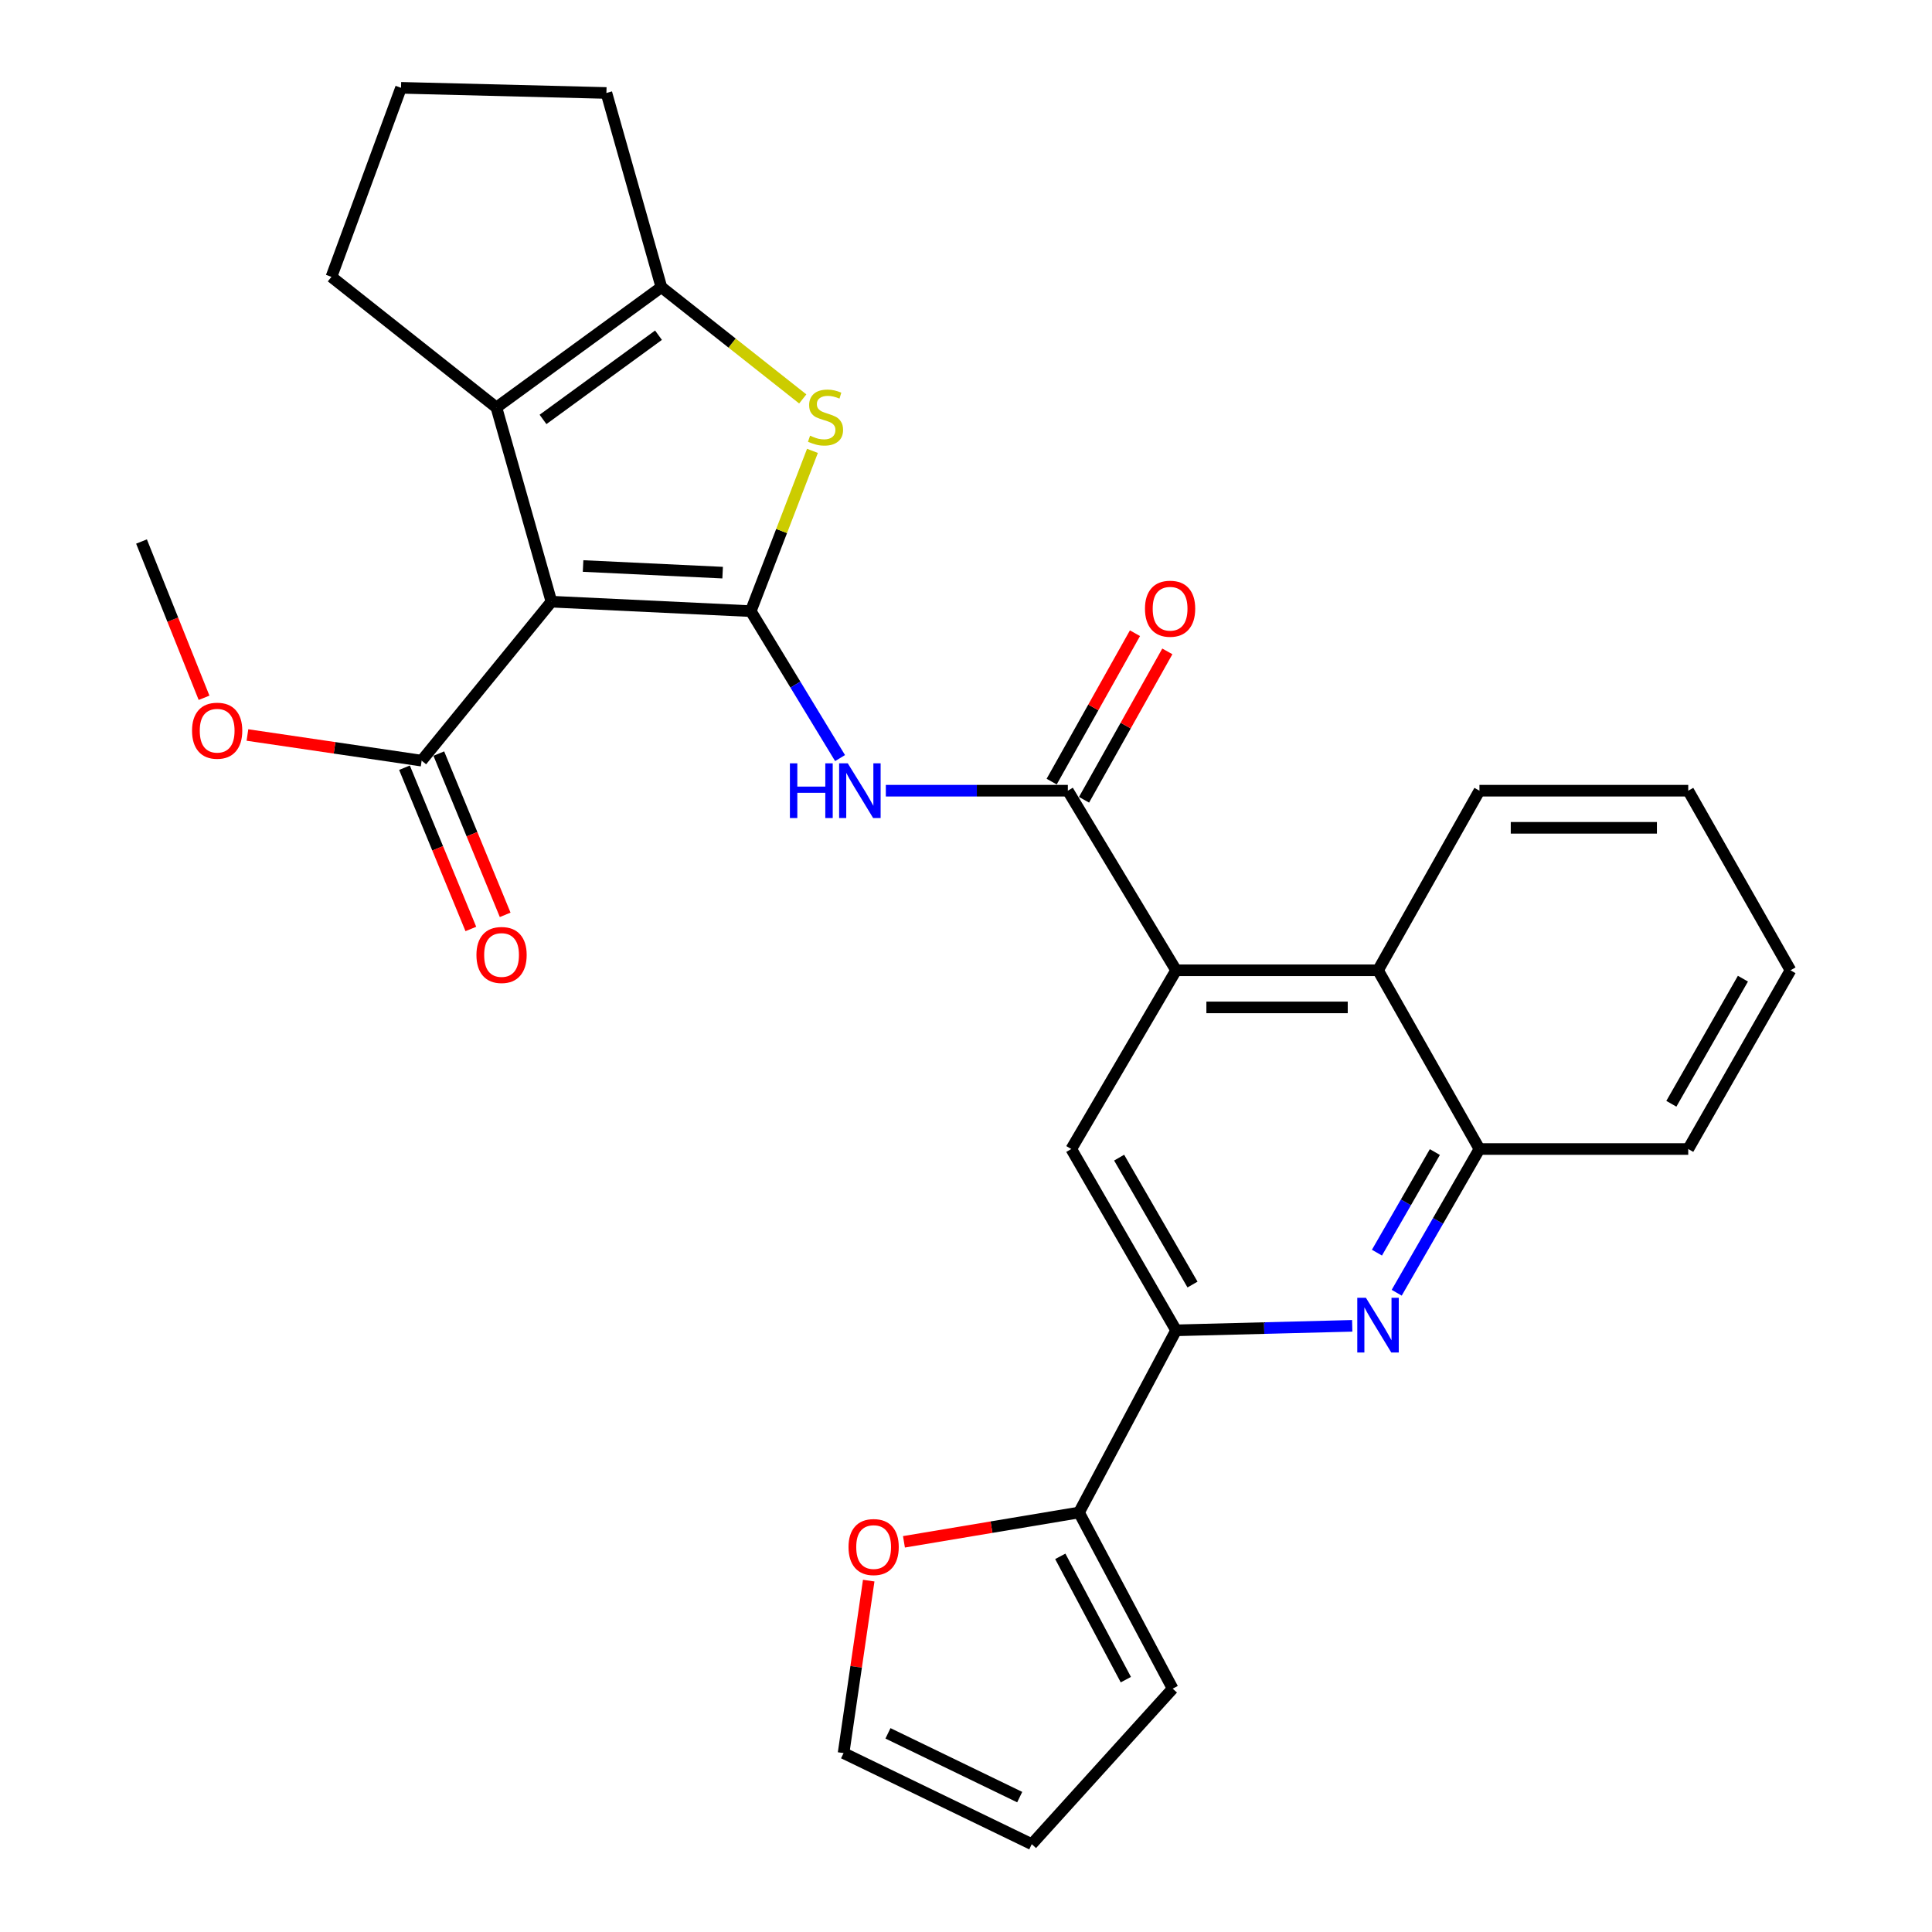 <?xml version='1.0' encoding='iso-8859-1'?>
<svg version='1.1' baseProfile='full'
              xmlns='http://www.w3.org/2000/svg'
                      xmlns:rdkit='http://www.rdkit.org/xml'
                      xmlns:xlink='http://www.w3.org/1999/xlink'
                  xml:space='preserve'
width='1000px' height='1000px' viewBox='0 0 1000 1000'>
<!-- END OF HEADER -->
<rect style='opacity:1.0;fill:#FFFFFF;stroke:none' width='1000' height='1000' x='0' y='0'> </rect>
<path class='bond-0' d='M 388.597,316.325 L 285.413,311.425' style='fill:none;fill-rule:evenodd;stroke:#000000;stroke-width:6px;stroke-linecap:butt;stroke-linejoin:miter;stroke-opacity:1' />
<path class='bond-0' d='M 374.031,296.398 L 301.802,292.969' style='fill:none;fill-rule:evenodd;stroke:#000000;stroke-width:6px;stroke-linecap:butt;stroke-linejoin:miter;stroke-opacity:1' />
<path class='bond-1' d='M 388.597,316.325 L 404.562,274.848' style='fill:none;fill-rule:evenodd;stroke:#000000;stroke-width:6px;stroke-linecap:butt;stroke-linejoin:miter;stroke-opacity:1' />
<path class='bond-1' d='M 404.562,274.848 L 420.526,233.371' style='fill:none;fill-rule:evenodd;stroke:#CCCC00;stroke-width:6px;stroke-linecap:butt;stroke-linejoin:miter;stroke-opacity:1' />
<path class='bond-3' d='M 388.597,316.325 L 411.706,354.354' style='fill:none;fill-rule:evenodd;stroke:#000000;stroke-width:6px;stroke-linecap:butt;stroke-linejoin:miter;stroke-opacity:1' />
<path class='bond-3' d='M 411.706,354.354 L 434.816,392.383' style='fill:none;fill-rule:evenodd;stroke:#0000FF;stroke-width:6px;stroke-linecap:butt;stroke-linejoin:miter;stroke-opacity:1' />
<path class='bond-2' d='M 285.413,311.425 L 256.935,210.91' style='fill:none;fill-rule:evenodd;stroke:#000000;stroke-width:6px;stroke-linecap:butt;stroke-linejoin:miter;stroke-opacity:1' />
<path class='bond-9' d='M 285.413,311.425 L 218.243,393.71' style='fill:none;fill-rule:evenodd;stroke:#000000;stroke-width:6px;stroke-linecap:butt;stroke-linejoin:miter;stroke-opacity:1' />
<path class='bond-5' d='M 415.502,206.481 L 378.914,177.56' style='fill:none;fill-rule:evenodd;stroke:#CCCC00;stroke-width:6px;stroke-linecap:butt;stroke-linejoin:miter;stroke-opacity:1' />
<path class='bond-5' d='M 378.914,177.56 L 342.326,148.639' style='fill:none;fill-rule:evenodd;stroke:#000000;stroke-width:6px;stroke-linecap:butt;stroke-linejoin:miter;stroke-opacity:1' />
<path class='bond-21' d='M 256.935,210.91 L 171.545,143.302' style='fill:none;fill-rule:evenodd;stroke:#000000;stroke-width:6px;stroke-linecap:butt;stroke-linejoin:miter;stroke-opacity:1' />
<path class='bond-29' d='M 256.935,210.91 L 342.326,148.639' style='fill:none;fill-rule:evenodd;stroke:#000000;stroke-width:6px;stroke-linecap:butt;stroke-linejoin:miter;stroke-opacity:1' />
<path class='bond-29' d='M 281.064,217.093 L 340.838,173.503' style='fill:none;fill-rule:evenodd;stroke:#000000;stroke-width:6px;stroke-linecap:butt;stroke-linejoin:miter;stroke-opacity:1' />
<path class='bond-4' d='M 458.504,409.262 L 505.611,409.262' style='fill:none;fill-rule:evenodd;stroke:#0000FF;stroke-width:6px;stroke-linecap:butt;stroke-linejoin:miter;stroke-opacity:1' />
<path class='bond-4' d='M 505.611,409.262 L 552.718,409.262' style='fill:none;fill-rule:evenodd;stroke:#000000;stroke-width:6px;stroke-linecap:butt;stroke-linejoin:miter;stroke-opacity:1' />
<path class='bond-6' d='M 552.718,409.262 L 608.745,502.22' style='fill:none;fill-rule:evenodd;stroke:#000000;stroke-width:6px;stroke-linecap:butt;stroke-linejoin:miter;stroke-opacity:1' />
<path class='bond-15' d='M 561.095,413.964 L 582.654,375.56' style='fill:none;fill-rule:evenodd;stroke:#000000;stroke-width:6px;stroke-linecap:butt;stroke-linejoin:miter;stroke-opacity:1' />
<path class='bond-15' d='M 582.654,375.56 L 604.213,337.156' style='fill:none;fill-rule:evenodd;stroke:#FF0000;stroke-width:6px;stroke-linecap:butt;stroke-linejoin:miter;stroke-opacity:1' />
<path class='bond-15' d='M 544.341,404.559 L 565.9,366.155' style='fill:none;fill-rule:evenodd;stroke:#000000;stroke-width:6px;stroke-linecap:butt;stroke-linejoin:miter;stroke-opacity:1' />
<path class='bond-15' d='M 565.9,366.155 L 587.459,327.751' style='fill:none;fill-rule:evenodd;stroke:#FF0000;stroke-width:6px;stroke-linecap:butt;stroke-linejoin:miter;stroke-opacity:1' />
<path class='bond-22' d='M 342.326,148.639 L 313.88,48.123' style='fill:none;fill-rule:evenodd;stroke:#000000;stroke-width:6px;stroke-linecap:butt;stroke-linejoin:miter;stroke-opacity:1' />
<path class='bond-10' d='M 608.745,502.22 L 554.49,594.73' style='fill:none;fill-rule:evenodd;stroke:#000000;stroke-width:6px;stroke-linecap:butt;stroke-linejoin:miter;stroke-opacity:1' />
<path class='bond-12' d='M 608.745,502.22 L 713.263,502.22' style='fill:none;fill-rule:evenodd;stroke:#000000;stroke-width:6px;stroke-linecap:butt;stroke-linejoin:miter;stroke-opacity:1' />
<path class='bond-12' d='M 624.423,521.433 L 697.586,521.433' style='fill:none;fill-rule:evenodd;stroke:#000000;stroke-width:6px;stroke-linecap:butt;stroke-linejoin:miter;stroke-opacity:1' />
<path class='bond-7' d='M 722.93,669.116 L 744.344,631.923' style='fill:none;fill-rule:evenodd;stroke:#0000FF;stroke-width:6px;stroke-linecap:butt;stroke-linejoin:miter;stroke-opacity:1' />
<path class='bond-7' d='M 744.344,631.923 L 765.757,594.73' style='fill:none;fill-rule:evenodd;stroke:#000000;stroke-width:6px;stroke-linecap:butt;stroke-linejoin:miter;stroke-opacity:1' />
<path class='bond-7' d='M 712.704,648.372 L 727.693,622.337' style='fill:none;fill-rule:evenodd;stroke:#0000FF;stroke-width:6px;stroke-linecap:butt;stroke-linejoin:miter;stroke-opacity:1' />
<path class='bond-7' d='M 727.693,622.337 L 742.683,596.302' style='fill:none;fill-rule:evenodd;stroke:#000000;stroke-width:6px;stroke-linecap:butt;stroke-linejoin:miter;stroke-opacity:1' />
<path class='bond-31' d='M 699.91,686.247 L 654.327,687.411' style='fill:none;fill-rule:evenodd;stroke:#0000FF;stroke-width:6px;stroke-linecap:butt;stroke-linejoin:miter;stroke-opacity:1' />
<path class='bond-31' d='M 654.327,687.411 L 608.745,688.575' style='fill:none;fill-rule:evenodd;stroke:#000000;stroke-width:6px;stroke-linecap:butt;stroke-linejoin:miter;stroke-opacity:1' />
<path class='bond-8' d='M 608.745,688.575 L 554.49,594.73' style='fill:none;fill-rule:evenodd;stroke:#000000;stroke-width:6px;stroke-linecap:butt;stroke-linejoin:miter;stroke-opacity:1' />
<path class='bond-8' d='M 617.24,664.882 L 579.261,599.191' style='fill:none;fill-rule:evenodd;stroke:#000000;stroke-width:6px;stroke-linecap:butt;stroke-linejoin:miter;stroke-opacity:1' />
<path class='bond-11' d='M 608.745,688.575 L 558.493,782.867' style='fill:none;fill-rule:evenodd;stroke:#000000;stroke-width:6px;stroke-linecap:butt;stroke-linejoin:miter;stroke-opacity:1' />
<path class='bond-17' d='M 209.359,397.366 L 226.534,439.1' style='fill:none;fill-rule:evenodd;stroke:#000000;stroke-width:6px;stroke-linecap:butt;stroke-linejoin:miter;stroke-opacity:1' />
<path class='bond-17' d='M 226.534,439.1 L 243.709,480.834' style='fill:none;fill-rule:evenodd;stroke:#FF0000;stroke-width:6px;stroke-linecap:butt;stroke-linejoin:miter;stroke-opacity:1' />
<path class='bond-17' d='M 227.126,390.054 L 244.301,431.788' style='fill:none;fill-rule:evenodd;stroke:#000000;stroke-width:6px;stroke-linecap:butt;stroke-linejoin:miter;stroke-opacity:1' />
<path class='bond-17' d='M 244.301,431.788 L 261.476,473.522' style='fill:none;fill-rule:evenodd;stroke:#FF0000;stroke-width:6px;stroke-linecap:butt;stroke-linejoin:miter;stroke-opacity:1' />
<path class='bond-20' d='M 218.243,393.71 L 173.159,387.072' style='fill:none;fill-rule:evenodd;stroke:#000000;stroke-width:6px;stroke-linecap:butt;stroke-linejoin:miter;stroke-opacity:1' />
<path class='bond-20' d='M 173.159,387.072 L 128.075,380.434' style='fill:none;fill-rule:evenodd;stroke:#FF0000;stroke-width:6px;stroke-linecap:butt;stroke-linejoin:miter;stroke-opacity:1' />
<path class='bond-14' d='M 558.493,782.867 L 513.19,790.455' style='fill:none;fill-rule:evenodd;stroke:#000000;stroke-width:6px;stroke-linecap:butt;stroke-linejoin:miter;stroke-opacity:1' />
<path class='bond-14' d='M 513.19,790.455 L 467.886,798.043' style='fill:none;fill-rule:evenodd;stroke:#FF0000;stroke-width:6px;stroke-linecap:butt;stroke-linejoin:miter;stroke-opacity:1' />
<path class='bond-16' d='M 558.493,782.867 L 606.973,874.043' style='fill:none;fill-rule:evenodd;stroke:#000000;stroke-width:6px;stroke-linecap:butt;stroke-linejoin:miter;stroke-opacity:1' />
<path class='bond-16' d='M 548.801,805.564 L 582.737,869.387' style='fill:none;fill-rule:evenodd;stroke:#000000;stroke-width:6px;stroke-linecap:butt;stroke-linejoin:miter;stroke-opacity:1' />
<path class='bond-13' d='M 713.263,502.22 L 765.757,594.73' style='fill:none;fill-rule:evenodd;stroke:#000000;stroke-width:6px;stroke-linecap:butt;stroke-linejoin:miter;stroke-opacity:1' />
<path class='bond-23' d='M 713.263,502.22 L 765.757,409.262' style='fill:none;fill-rule:evenodd;stroke:#000000;stroke-width:6px;stroke-linecap:butt;stroke-linejoin:miter;stroke-opacity:1' />
<path class='bond-25' d='M 765.757,594.73 L 873.83,594.73' style='fill:none;fill-rule:evenodd;stroke:#000000;stroke-width:6px;stroke-linecap:butt;stroke-linejoin:miter;stroke-opacity:1' />
<path class='bond-18' d='M 449.646,818.128 L 443.138,862.763' style='fill:none;fill-rule:evenodd;stroke:#FF0000;stroke-width:6px;stroke-linecap:butt;stroke-linejoin:miter;stroke-opacity:1' />
<path class='bond-18' d='M 443.138,862.763 L 436.629,907.399' style='fill:none;fill-rule:evenodd;stroke:#000000;stroke-width:6px;stroke-linecap:butt;stroke-linejoin:miter;stroke-opacity:1' />
<path class='bond-19' d='M 606.973,874.043 L 534.039,954.545' style='fill:none;fill-rule:evenodd;stroke:#000000;stroke-width:6px;stroke-linecap:butt;stroke-linejoin:miter;stroke-opacity:1' />
<path class='bond-33' d='M 436.629,907.399 L 534.039,954.545' style='fill:none;fill-rule:evenodd;stroke:#000000;stroke-width:6px;stroke-linecap:butt;stroke-linejoin:miter;stroke-opacity:1' />
<path class='bond-33' d='M 459.611,897.177 L 527.798,930.18' style='fill:none;fill-rule:evenodd;stroke:#000000;stroke-width:6px;stroke-linecap:butt;stroke-linejoin:miter;stroke-opacity:1' />
<path class='bond-26' d='M 105.616,361.172 L 89.433,320.731' style='fill:none;fill-rule:evenodd;stroke:#FF0000;stroke-width:6px;stroke-linecap:butt;stroke-linejoin:miter;stroke-opacity:1' />
<path class='bond-26' d='M 89.433,320.731 L 73.249,280.29' style='fill:none;fill-rule:evenodd;stroke:#000000;stroke-width:6px;stroke-linecap:butt;stroke-linejoin:miter;stroke-opacity:1' />
<path class='bond-30' d='M 171.545,143.302 L 207.569,45.455' style='fill:none;fill-rule:evenodd;stroke:#000000;stroke-width:6px;stroke-linecap:butt;stroke-linejoin:miter;stroke-opacity:1' />
<path class='bond-24' d='M 313.88,48.123 L 207.569,45.455' style='fill:none;fill-rule:evenodd;stroke:#000000;stroke-width:6px;stroke-linecap:butt;stroke-linejoin:miter;stroke-opacity:1' />
<path class='bond-27' d='M 765.757,409.262 L 873.83,409.262' style='fill:none;fill-rule:evenodd;stroke:#000000;stroke-width:6px;stroke-linecap:butt;stroke-linejoin:miter;stroke-opacity:1' />
<path class='bond-27' d='M 781.968,428.475 L 857.619,428.475' style='fill:none;fill-rule:evenodd;stroke:#000000;stroke-width:6px;stroke-linecap:butt;stroke-linejoin:miter;stroke-opacity:1' />
<path class='bond-32' d='M 873.83,594.73 L 926.751,502.22' style='fill:none;fill-rule:evenodd;stroke:#000000;stroke-width:6px;stroke-linecap:butt;stroke-linejoin:miter;stroke-opacity:1' />
<path class='bond-32' d='M 865.091,571.314 L 902.136,506.557' style='fill:none;fill-rule:evenodd;stroke:#000000;stroke-width:6px;stroke-linecap:butt;stroke-linejoin:miter;stroke-opacity:1' />
<path class='bond-28' d='M 873.83,409.262 L 926.751,502.22' style='fill:none;fill-rule:evenodd;stroke:#000000;stroke-width:6px;stroke-linecap:butt;stroke-linejoin:miter;stroke-opacity:1' />
<path  class='atom-2' d='M 419.29 225.518
Q 419.61 225.638, 420.93 226.198
Q 422.25 226.758, 423.69 227.118
Q 425.17 227.438, 426.61 227.438
Q 429.29 227.438, 430.85 226.158
Q 432.41 224.838, 432.41 222.558
Q 432.41 220.998, 431.61 220.038
Q 430.85 219.078, 429.65 218.558
Q 428.45 218.038, 426.45 217.438
Q 423.93 216.678, 422.41 215.958
Q 420.93 215.238, 419.85 213.718
Q 418.81 212.198, 418.81 209.638
Q 418.81 206.078, 421.21 203.878
Q 423.65 201.678, 428.45 201.678
Q 431.73 201.678, 435.45 203.238
L 434.53 206.318
Q 431.13 204.918, 428.57 204.918
Q 425.81 204.918, 424.29 206.078
Q 422.77 207.198, 422.81 209.158
Q 422.81 210.678, 423.57 211.598
Q 424.37 212.518, 425.49 213.038
Q 426.65 213.558, 428.57 214.158
Q 431.13 214.958, 432.65 215.758
Q 434.17 216.558, 435.25 218.198
Q 436.37 219.798, 436.37 222.558
Q 436.37 226.478, 433.73 228.598
Q 431.13 230.678, 426.77 230.678
Q 424.25 230.678, 422.33 230.118
Q 420.45 229.598, 418.21 228.678
L 419.29 225.518
' fill='#CCCC00'/>
<path  class='atom-4' d='M 408.852 395.102
L 412.692 395.102
L 412.692 407.142
L 427.172 407.142
L 427.172 395.102
L 431.012 395.102
L 431.012 423.422
L 427.172 423.422
L 427.172 410.342
L 412.692 410.342
L 412.692 423.422
L 408.852 423.422
L 408.852 395.102
' fill='#0000FF'/>
<path  class='atom-4' d='M 438.812 395.102
L 448.092 410.102
Q 449.012 411.582, 450.492 414.262
Q 451.972 416.942, 452.052 417.102
L 452.052 395.102
L 455.812 395.102
L 455.812 423.422
L 451.932 423.422
L 441.972 407.022
Q 440.812 405.102, 439.572 402.902
Q 438.372 400.702, 438.012 400.022
L 438.012 423.422
L 434.332 423.422
L 434.332 395.102
L 438.812 395.102
' fill='#0000FF'/>
<path  class='atom-8' d='M 707.003 671.746
L 716.283 686.746
Q 717.203 688.226, 718.683 690.906
Q 720.163 693.586, 720.243 693.746
L 720.243 671.746
L 724.003 671.746
L 724.003 700.066
L 720.123 700.066
L 710.163 683.666
Q 709.003 681.746, 707.763 679.546
Q 706.563 677.346, 706.203 676.666
L 706.203 700.066
L 702.523 700.066
L 702.523 671.746
L 707.003 671.746
' fill='#0000FF'/>
<path  class='atom-15' d='M 439.192 800.751
Q 439.192 793.951, 442.552 790.151
Q 445.912 786.351, 452.192 786.351
Q 458.472 786.351, 461.832 790.151
Q 465.192 793.951, 465.192 800.751
Q 465.192 807.631, 461.792 811.551
Q 458.392 815.431, 452.192 815.431
Q 445.952 815.431, 442.552 811.551
Q 439.192 807.671, 439.192 800.751
M 452.192 812.231
Q 456.512 812.231, 458.832 809.351
Q 461.192 806.431, 461.192 800.751
Q 461.192 795.191, 458.832 792.391
Q 456.512 789.551, 452.192 789.551
Q 447.872 789.551, 445.512 792.351
Q 443.192 795.151, 443.192 800.751
Q 443.192 806.471, 445.512 809.351
Q 447.872 812.231, 452.192 812.231
' fill='#FF0000'/>
<path  class='atom-16' d='M 592.639 315.07
Q 592.639 308.27, 595.999 304.47
Q 599.359 300.67, 605.639 300.67
Q 611.919 300.67, 615.279 304.47
Q 618.639 308.27, 618.639 315.07
Q 618.639 321.95, 615.239 325.87
Q 611.839 329.75, 605.639 329.75
Q 599.399 329.75, 595.999 325.87
Q 592.639 321.99, 592.639 315.07
M 605.639 326.55
Q 609.959 326.55, 612.279 323.67
Q 614.639 320.75, 614.639 315.07
Q 614.639 309.51, 612.279 306.71
Q 609.959 303.87, 605.639 303.87
Q 601.319 303.87, 598.959 306.67
Q 596.639 309.47, 596.639 315.07
Q 596.639 320.79, 598.959 323.67
Q 601.319 326.55, 605.639 326.55
' fill='#FF0000'/>
<path  class='atom-18' d='M 246.604 494.295
Q 246.604 487.495, 249.964 483.695
Q 253.324 479.895, 259.604 479.895
Q 265.884 479.895, 269.244 483.695
Q 272.604 487.495, 272.604 494.295
Q 272.604 501.175, 269.204 505.095
Q 265.804 508.975, 259.604 508.975
Q 253.364 508.975, 249.964 505.095
Q 246.604 501.215, 246.604 494.295
M 259.604 505.775
Q 263.924 505.775, 266.244 502.895
Q 268.604 499.975, 268.604 494.295
Q 268.604 488.735, 266.244 485.935
Q 263.924 483.095, 259.604 483.095
Q 255.284 483.095, 252.924 485.895
Q 250.604 488.695, 250.604 494.295
Q 250.604 500.015, 252.924 502.895
Q 255.284 505.775, 259.604 505.775
' fill='#FF0000'/>
<path  class='atom-21' d='M 99.401 378.206
Q 99.401 371.406, 102.761 367.606
Q 106.121 363.806, 112.401 363.806
Q 118.681 363.806, 122.041 367.606
Q 125.401 371.406, 125.401 378.206
Q 125.401 385.086, 122.001 389.006
Q 118.601 392.886, 112.401 392.886
Q 106.161 392.886, 102.761 389.006
Q 99.401 385.126, 99.401 378.206
M 112.401 389.686
Q 116.721 389.686, 119.041 386.806
Q 121.401 383.886, 121.401 378.206
Q 121.401 372.646, 119.041 369.846
Q 116.721 367.006, 112.401 367.006
Q 108.081 367.006, 105.721 369.806
Q 103.401 372.606, 103.401 378.206
Q 103.401 383.926, 105.721 386.806
Q 108.081 389.686, 112.401 389.686
' fill='#FF0000'/>
</svg>
